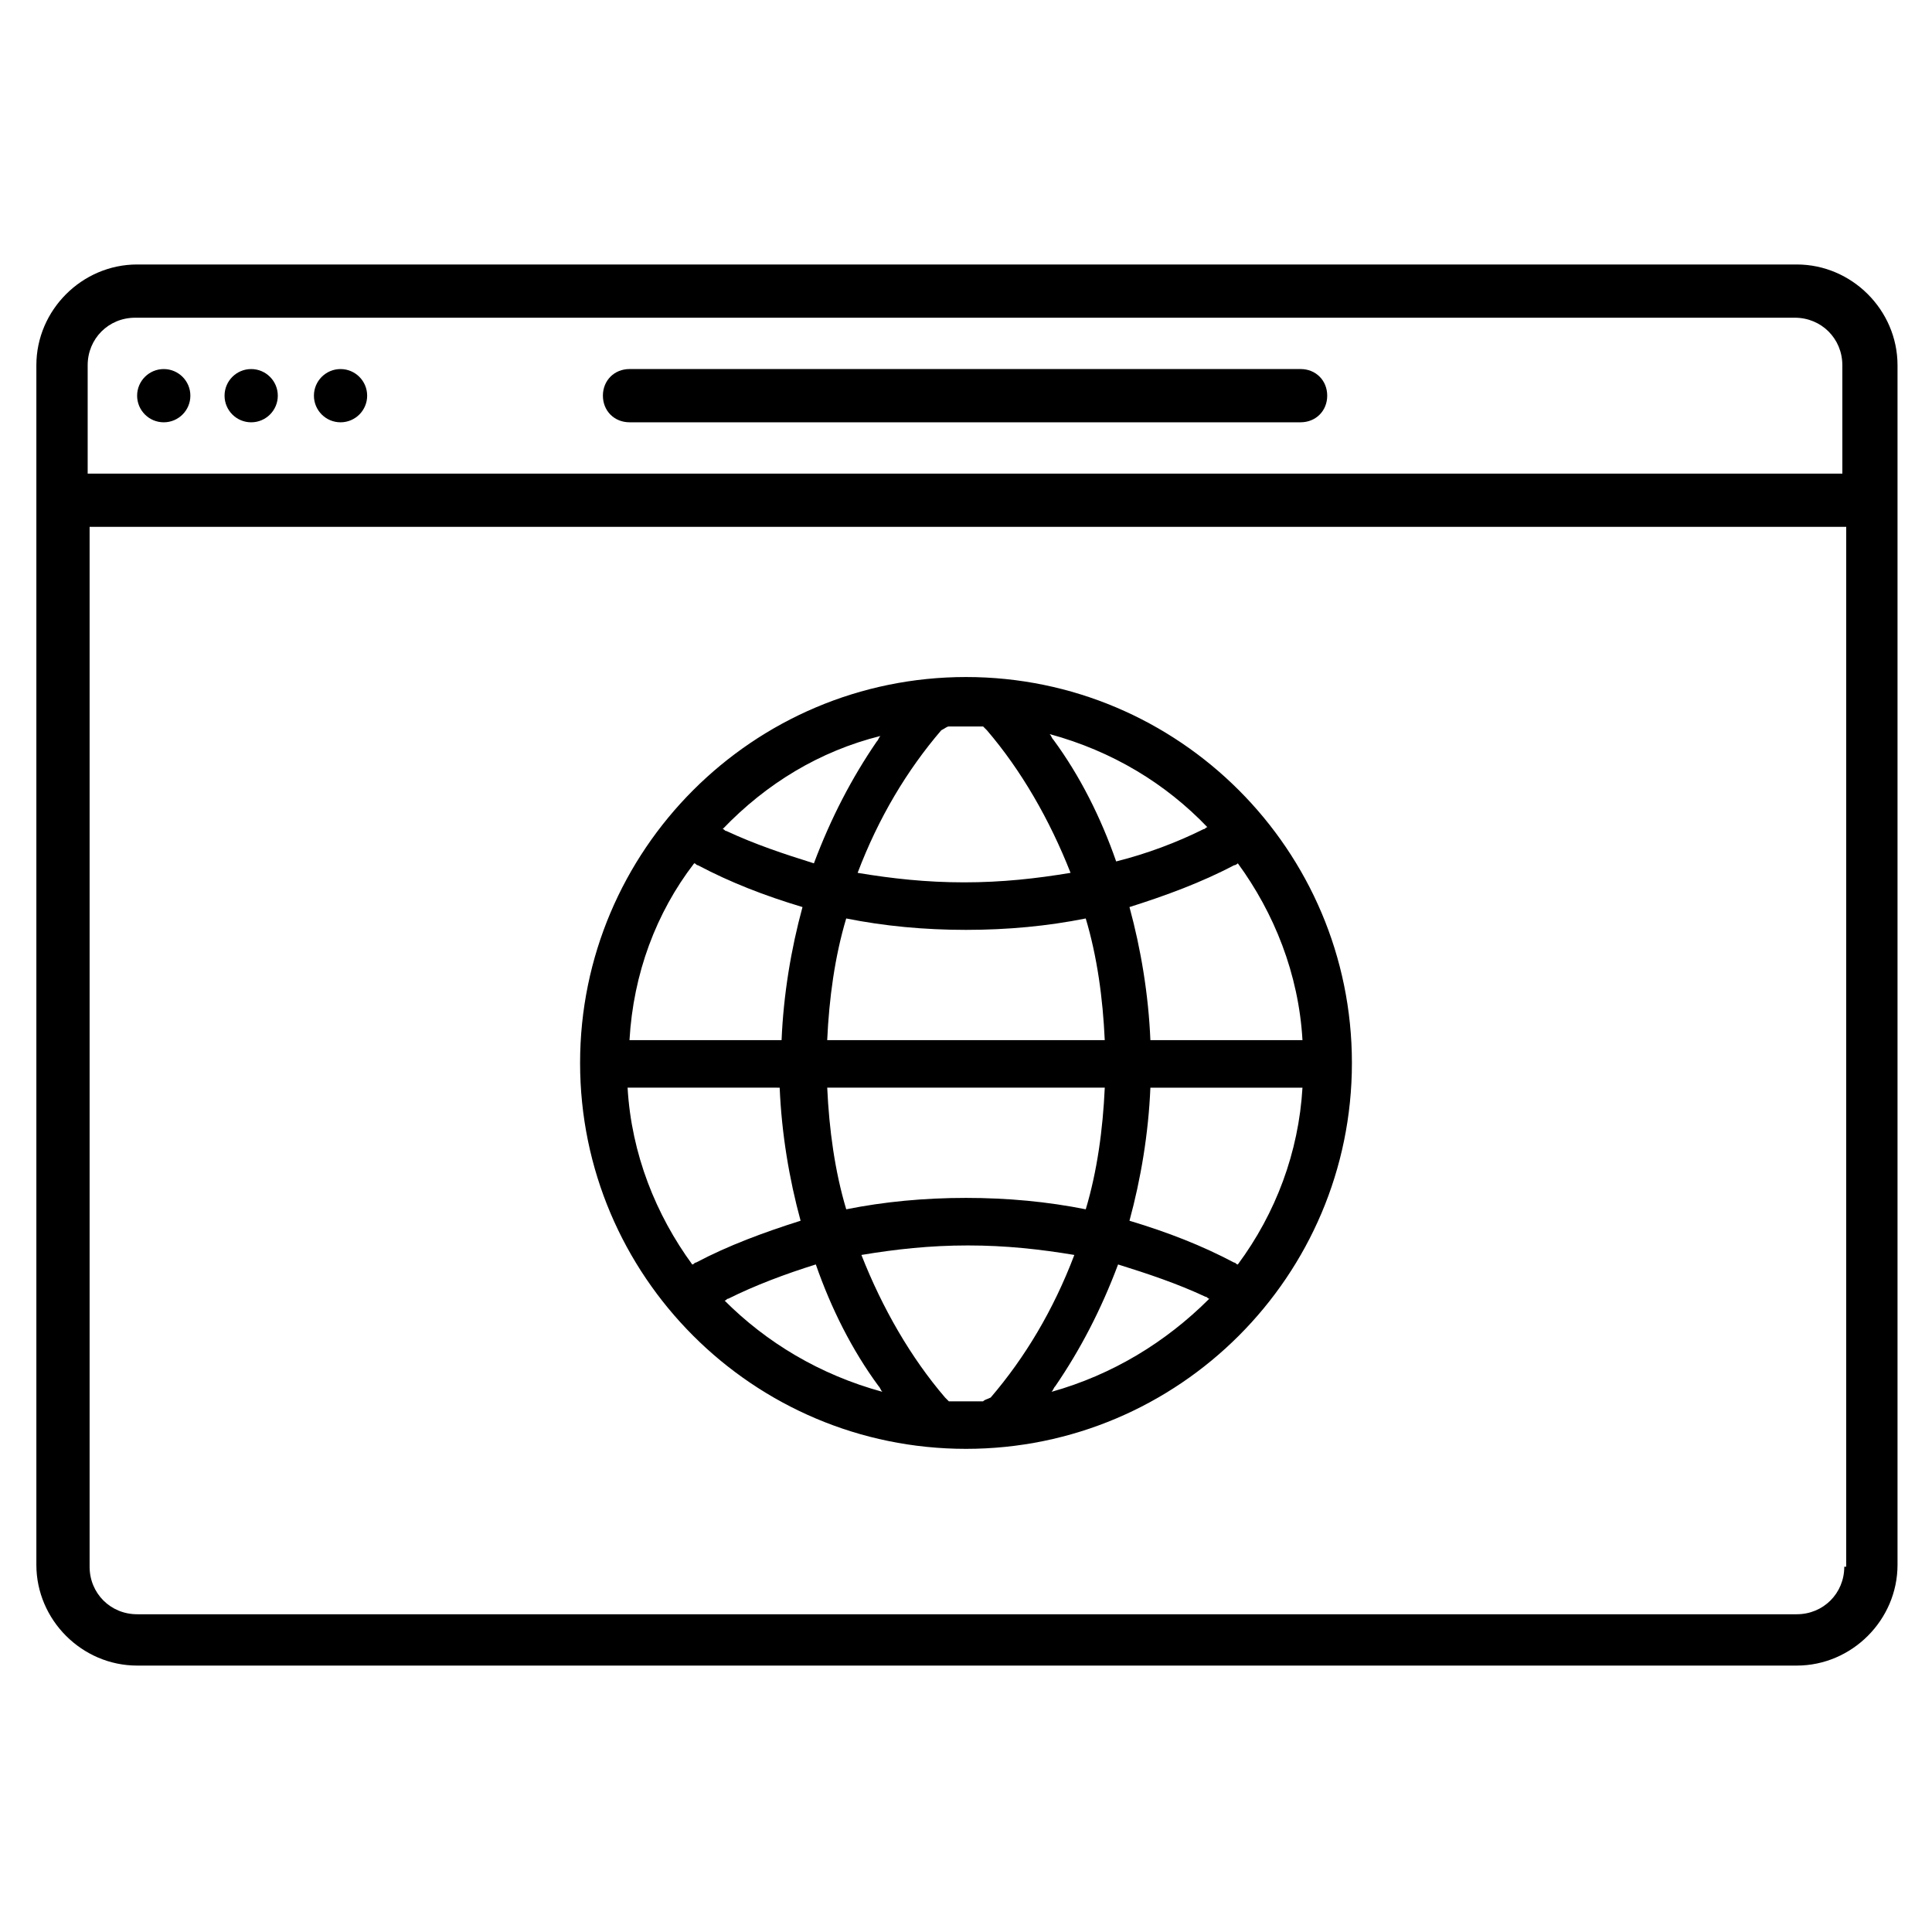 <?xml version="1.0" encoding="UTF-8"?>
<!-- The Best Svg Icon site in the world: iconSvg.co, Visit us! https://iconsvg.co -->
<svg fill="#000000" width="800px" height="800px" version="1.1" viewBox="144 144 512 512" xmlns="http://www.w3.org/2000/svg">
 <g>
  <path d="m400 527.96c56.426 0 102.27-45.848 102.27-102.27 0-56.426-45.848-102.27-102.27-102.27s-102.27 45.848-102.27 102.27c0 56.43 45.844 102.27 102.27 102.27zm-63.984-39.297c0.504 0 0.504-0.504 1.008-0.504 7.055-3.527 15.113-6.551 23.176-9.07 4.031 11.586 9.574 22.672 16.625 32.242 0.504 0.504 0.504 1.008 1.008 1.512-16.625-4.531-30.734-13.094-41.816-24.18zm100.76-56.426c-0.504 11.082-2.016 22.168-5.039 32.242-10.078-2.016-20.656-3.023-31.738-3.023s-21.664 1.008-31.738 3.023c-3.023-10.078-4.535-21.16-5.039-32.242zm-73.559-12.594c0.504-11.082 2.016-22.168 5.039-32.242 10.078 2.016 20.656 3.023 31.738 3.023 11.082 0 21.664-1.008 31.738-3.023 3.023 10.078 4.535 21.16 5.039 32.242zm41.312 95.723h-4.535-4.535c-0.504-0.504-0.504-0.504-1.008-1.008-9.07-10.578-16.625-23.68-22.168-37.785 9.07-1.512 18.137-2.519 28.215-2.519s19.145 1.008 28.215 2.519c-5.543 14.609-13.098 27.207-22.168 37.785-1.008 0.504-1.512 0.504-2.016 1.008zm18.141-2.519c0.504-0.504 0.504-1.008 1.008-1.512 6.551-9.574 12.09-20.152 16.625-32.242 8.062 2.519 15.617 5.039 23.176 8.566 0.504 0 0.504 0.504 1.008 0.504-11.59 11.586-25.695 20.148-41.816 24.684zm49.371-33.754c-0.504 0-0.504-0.504-1.008-0.504-8.566-4.535-17.633-8.062-27.711-11.082 3.023-11.082 5.039-23.176 5.543-35.266h40.305c-1.008 17.125-7.051 33.246-17.129 46.852zm0-106.3c9.574 13.098 16.121 29.223 17.129 46.855h-40.305c-0.504-12.09-2.519-24.184-5.543-35.266 9.574-3.023 19.145-6.551 27.711-11.082 0.504-0.004 1.008-0.508 1.008-0.508zm-8.062-9.574c-0.504 0-0.504 0.504-1.008 0.504-7.055 3.527-15.113 6.551-23.176 8.566-4.031-11.586-9.574-22.672-16.625-32.242-0.504-0.504-0.504-1.008-1.008-1.512 16.629 4.531 30.734 13.098 41.816 24.684zm-68.516-26.699h4.535 4.535c0.504 0.504 0.504 0.504 1.008 1.008 9.07 10.578 16.625 23.68 22.168 37.785-9.07 1.512-18.137 2.519-28.215 2.519s-19.145-1.008-28.215-2.519c5.543-14.609 13.098-27.207 22.168-37.785 1.008-0.504 1.512-1.008 2.016-1.008zm-18.137 2.519c-0.504 0.504-0.504 1.008-1.008 1.512-6.551 9.574-12.09 20.152-16.625 32.242-8.062-2.519-15.617-5.039-23.176-8.566-0.504 0-0.504-0.504-1.008-0.504 11.586-12.09 25.695-20.656 41.816-24.684zm-49.375 33.754c0.504 0 0.504 0.504 1.008 0.504 8.566 4.535 17.633 8.062 27.711 11.082-3.023 11.082-5.039 23.176-5.543 35.266h-40.305c1.008-17.629 7.055-33.754 17.129-46.852zm22.672 59.449c0.504 12.09 2.519 24.184 5.543 35.266-9.574 3.023-19.145 6.551-27.711 11.082-0.504 0-0.504 0.504-1.008 0.504-9.574-13.098-16.121-29.223-17.129-46.855z"/>
  <path d="m620.16 214.09h-439.82c-14.609 0-26.703 12.09-26.703 26.703v317.9c0 14.609 12.09 26.703 26.703 26.703h439.82c14.609 0 26.703-12.09 26.703-26.703v-317.9c-0.004-14.613-12.094-26.703-26.703-26.703zm12.594 345.11c0 7.055-5.543 12.594-12.594 12.594h-439.82c-7.055 0-12.594-5.543-12.594-12.594v-275.58h465.52l-0.004 275.58zm0-289.69h-465.52v-28.719c0-7.055 5.543-12.594 12.594-12.594h439.82c7.055 0 12.594 5.543 12.594 12.594l0.004 28.719z"/>
  <path d="m488.67 241.8h-177.84c-4.031 0-7.055 3.023-7.055 7.055s3.023 7.055 7.055 7.055h177.84c4.031 0 7.055-3.023 7.055-7.055s-3.023-7.055-7.055-7.055z"/>
  <path d="m194.45 248.86c0 3.894-3.16 7.055-7.055 7.055s-7.055-3.16-7.055-7.055 3.16-7.055 7.055-7.055 7.055 3.16 7.055 7.055"/>
  <path d="m217.62 248.86c0 3.894-3.16 7.055-7.055 7.055-3.894 0-7.055-3.16-7.055-7.055s3.16-7.055 7.055-7.055c3.894 0 7.055 3.16 7.055 7.055"/>
  <path d="m241.3 248.86c0 3.894-3.156 7.055-7.051 7.055-3.894 0-7.055-3.16-7.055-7.055s3.16-7.055 7.055-7.055c3.894 0 7.051 3.16 7.051 7.055"/>
 </g>
</svg>